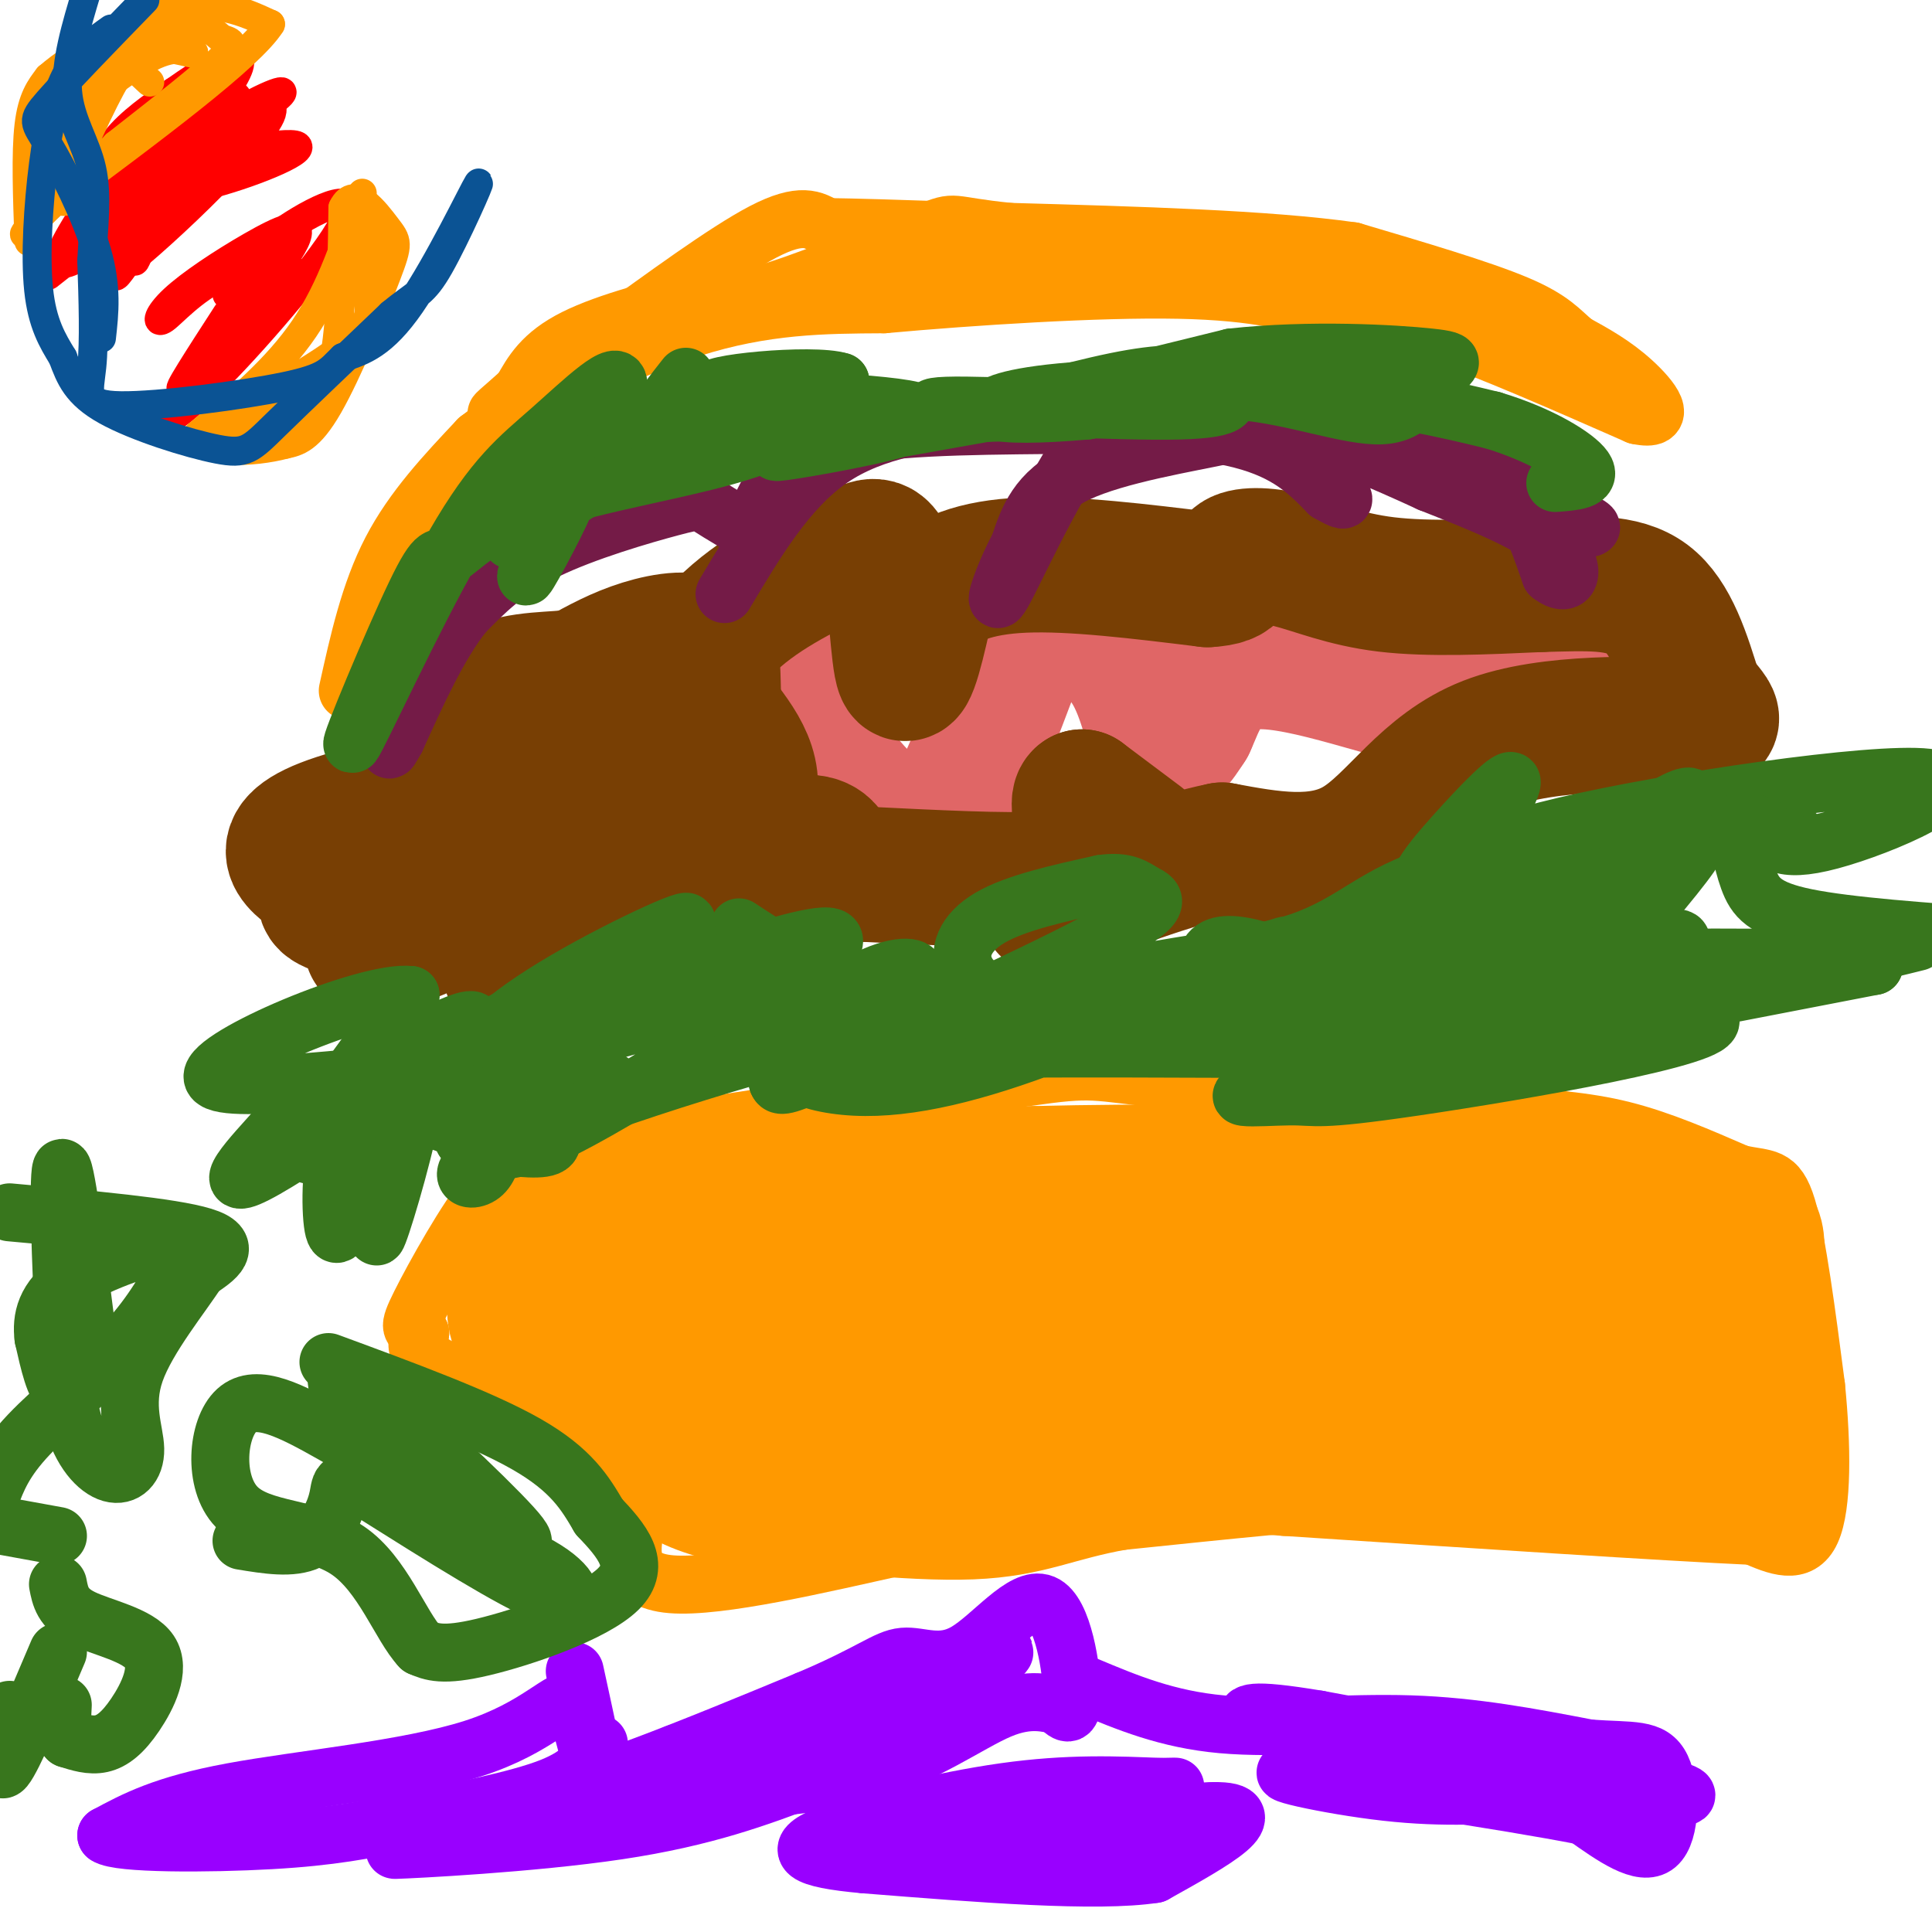 <svg viewBox='0 0 400 400' version='1.1' xmlns='http://www.w3.org/2000/svg' xmlns:xlink='http://www.w3.org/1999/xlink'><g fill='none' stroke='#ff9900' stroke-width='12' stroke-linecap='round' stroke-linejoin='round'><path d='M72,143c2.250,-10.167 4.500,-20.333 9,-29c4.500,-8.667 11.250,-15.833 18,-23'/><path d='M99,91c10.800,-8.467 28.800,-18.133 44,-23c15.200,-4.867 27.600,-4.933 40,-5'/><path d='M183,63c18.356,-1.667 44.244,-3.333 61,-3c16.756,0.333 24.378,2.667 32,5'/><path d='M276,65c8.044,0.911 12.156,0.689 22,4c9.844,3.311 25.422,10.156 41,17'/><path d='M339,86c6.689,1.444 2.911,-3.444 -1,-7c-3.911,-3.556 -7.956,-5.778 -12,-8'/><path d='M326,71c-3.022,-2.533 -4.578,-4.867 -12,-8c-7.422,-3.133 -20.711,-7.067 -34,-11'/><path d='M280,52c-17.500,-2.500 -44.250,-3.250 -71,-4'/><path d='M209,48c-13.179,-1.310 -10.625,-2.583 -17,0c-6.375,2.583 -21.679,9.024 -31,12c-9.321,2.976 -12.661,2.488 -16,2'/><path d='M145,62c-7.778,1.600 -19.222,4.600 -26,8c-6.778,3.400 -8.889,7.200 -11,11'/><path d='M108,81c-3.622,3.311 -7.178,6.089 -4,4c3.178,-2.089 13.089,-9.044 23,-16'/><path d='M127,69c9.889,-7.111 23.111,-16.889 31,-21c7.889,-4.111 10.444,-2.556 13,-1'/><path d='M171,47c12.167,0.167 36.083,1.083 60,2'/><path d='M231,49c23.111,3.511 50.889,11.289 58,13c7.111,1.711 -6.444,-2.644 -20,-7'/><path d='M269,55c-10.095,-2.321 -25.333,-4.625 -33,-4c-7.667,0.625 -7.762,4.179 -14,6c-6.238,1.821 -18.619,1.911 -31,2'/><path d='M191,59c-5.667,0.333 -4.333,0.167 -3,0'/><path d='M108,239c0.000,0.000 98.000,-15.000 98,-15'/><path d='M206,224c19.156,-2.867 18.044,-2.533 31,-1c12.956,1.533 39.978,4.267 67,7'/><path d='M304,230c16.467,1.578 24.133,2.022 32,4c7.867,1.978 15.933,5.489 24,9'/><path d='M360,243c5.689,1.311 7.911,0.089 10,7c2.089,6.911 4.044,21.956 6,37'/><path d='M376,287c1.244,12.378 1.356,24.822 -1,30c-2.356,5.178 -7.178,3.089 -12,1'/><path d='M363,318c-18.167,-0.833 -57.583,-3.417 -97,-6'/><path d='M266,312c-21.178,-1.556 -25.622,-2.444 -36,-1c-10.378,1.444 -26.689,5.222 -43,9'/><path d='M187,320c-17.044,3.800 -38.156,8.800 -48,8c-9.844,-0.800 -8.422,-7.400 -7,-14'/><path d='M132,314c-0.833,-5.333 0.583,-11.667 -7,-17c-7.583,-5.333 -24.167,-9.667 -32,-13c-7.833,-3.333 -6.917,-5.667 -6,-8'/><path d='M87,276c-1.667,-1.238 -2.833,-0.333 0,-6c2.833,-5.667 9.667,-17.905 14,-23c4.333,-5.095 6.167,-3.048 8,-1'/><path d='M109,246c6.711,-1.800 19.489,-5.800 38,-8c18.511,-2.200 42.756,-2.600 67,-3'/><path d='M214,235c23.311,-0.556 48.089,-0.444 65,1c16.911,1.444 25.956,4.222 35,7'/><path d='M314,243c7.500,1.333 8.750,1.167 10,1'/><path d='M330,242c-9.000,-2.500 -18.000,-5.000 -15,-4c3.000,1.000 18.000,5.500 33,10'/><path d='M348,248c6.111,0.844 4.889,-2.044 7,4c2.111,6.044 7.556,21.022 13,36'/><path d='M368,288c3.133,9.467 4.467,15.133 -1,17c-5.467,1.867 -17.733,-0.067 -30,-2'/></g>
<g fill='none' stroke='#ff9900' stroke-width='28' stroke-linecap='round' stroke-linejoin='round'><path d='M286,256c0.000,0.000 47.000,1.000 47,1'/><path d='M333,257c8.289,-1.622 5.511,-6.178 6,0c0.489,6.178 4.244,23.089 8,40'/><path d='M347,297c1.528,7.014 1.348,4.550 -3,3c-4.348,-1.550 -12.863,-2.187 -21,-1c-8.137,1.187 -15.896,4.196 -22,5c-6.104,0.804 -10.552,-0.598 -15,-2'/><path d='M286,302c-11.667,0.500 -33.333,2.750 -55,5'/><path d='M231,307c-12.911,2.289 -17.689,5.511 -30,6c-12.311,0.489 -32.156,-1.756 -52,-4'/><path d='M149,309c-11.500,-3.000 -14.250,-8.500 -17,-14'/><path d='M132,295c-8.200,-5.600 -20.200,-12.600 -24,-19c-3.800,-6.400 0.600,-12.200 5,-18'/><path d='M113,258c7.006,-3.136 22.022,-1.974 29,-3c6.978,-1.026 5.917,-4.238 7,-7c1.083,-2.762 4.309,-5.075 16,-5c11.691,0.075 31.845,2.537 52,5'/><path d='M217,248c16.595,0.179 32.083,-1.875 46,0c13.917,1.875 26.262,7.679 22,9c-4.262,1.321 -25.131,-1.839 -46,-5'/><path d='M239,252c-14.818,-0.319 -28.863,1.384 -35,4c-6.137,2.616 -4.367,6.144 -17,6c-12.633,-0.144 -39.671,-3.962 -51,-3c-11.329,0.962 -6.951,6.703 -5,12c1.951,5.297 1.476,10.148 1,15'/><path d='M132,286c4.893,4.286 16.625,7.500 34,9c17.375,1.500 40.393,1.286 62,0c21.607,-1.286 41.804,-3.643 62,-6'/><path d='M290,289c13.349,-0.975 15.721,-0.413 23,-2c7.279,-1.587 19.467,-5.322 22,-8c2.533,-2.678 -4.587,-4.298 -10,-7c-5.413,-2.702 -9.118,-6.486 -23,-7c-13.882,-0.514 -37.941,2.243 -62,5'/><path d='M240,270c-30.686,1.306 -76.400,2.072 -94,3c-17.600,0.928 -7.085,2.019 -4,3c3.085,0.981 -1.262,1.852 1,3c2.262,1.148 11.131,2.574 20,4'/><path d='M163,283c41.911,1.378 136.689,2.822 177,1c40.311,-1.822 26.156,-6.911 12,-12'/><path d='M352,272c4.356,-6.933 9.244,-18.267 11,-17c1.756,1.267 0.378,15.133 -1,29'/><path d='M362,284c0.333,9.167 1.667,17.583 3,26'/></g>
<g fill='none' stroke='#e06666' stroke-width='28' stroke-linecap='round' stroke-linejoin='round'><path d='M162,131c2.250,8.750 4.500,17.500 9,25c4.500,7.500 11.250,13.750 16,16c4.750,2.250 7.500,0.500 11,-6c3.500,-6.500 7.750,-17.750 12,-29'/><path d='M210,137c2.738,-6.455 3.585,-8.091 4,-9c0.415,-0.909 0.400,-1.089 4,0c3.600,1.089 10.815,3.447 15,9c4.185,5.553 5.338,14.301 7,17c1.662,2.699 3.831,-0.650 6,-4'/><path d='M246,150c1.976,-4.143 3.917,-12.500 14,-13c10.083,-0.500 28.310,6.857 41,9c12.690,2.143 19.845,-0.929 27,-4'/><path d='M328,142c7.044,-0.578 11.156,-0.022 13,1c1.844,1.022 1.422,2.511 1,4'/></g>
<g fill='none' stroke='#783f04' stroke-width='28' stroke-linecap='round' stroke-linejoin='round'><path d='M236,174c0.000,0.000 -12.000,-9.000 -12,-9'/><path d='M224,165c-1.536,0.726 0.625,7.042 1,11c0.375,3.958 -1.036,5.560 -9,6c-7.964,0.440 -22.482,-0.280 -37,-1'/><path d='M179,181c-7.179,-1.083 -6.625,-3.292 -8,-5c-1.375,-1.708 -4.679,-2.917 -13,1c-8.321,3.917 -21.661,12.958 -35,22'/><path d='M123,199c-10.595,4.000 -19.583,3.000 -17,1c2.583,-2.000 16.738,-5.000 23,-7c6.262,-2.000 4.631,-3.000 3,-4'/><path d='M132,189c5.622,-4.400 18.178,-13.400 22,-21c3.822,-7.600 -1.089,-13.800 -6,-20'/><path d='M148,148c-0.762,-6.190 0.333,-11.667 -2,-14c-2.333,-2.333 -8.095,-1.524 -13,0c-4.905,1.524 -8.952,3.762 -13,6'/><path d='M120,140c-5.300,0.915 -12.049,0.204 -18,3c-5.951,2.796 -11.102,9.099 -15,13c-3.898,3.901 -6.542,5.400 -8,10c-1.458,4.600 -1.729,12.300 -2,20'/><path d='M77,186c-0.261,4.994 0.088,7.479 0,9c-0.088,1.521 -0.611,2.078 7,-1c7.611,-3.078 23.357,-9.790 30,-15c6.643,-5.210 4.184,-8.917 6,-13c1.816,-4.083 7.908,-8.541 14,-13'/><path d='M134,153c7.999,-2.291 20.997,-1.520 7,2c-13.997,3.520 -54.989,9.789 -71,15c-16.011,5.211 -7.041,9.365 -4,12c3.041,2.635 0.155,3.753 2,5c1.845,1.247 8.423,2.624 15,4'/><path d='M83,191c11.089,-1.644 31.311,-7.756 41,-12c9.689,-4.244 8.844,-6.622 8,-9'/><path d='M132,170c0.917,-2.250 -0.792,-3.375 1,-10c1.792,-6.625 7.083,-18.750 14,-27c6.917,-8.250 15.458,-12.625 24,-17'/><path d='M171,116c4.967,-2.866 5.383,-1.531 7,-2c1.617,-0.469 4.435,-2.742 6,3c1.565,5.742 1.876,19.498 3,22c1.124,2.502 3.062,-6.249 5,-15'/><path d='M192,124c3.533,-4.022 9.867,-6.578 20,-7c10.133,-0.422 24.067,1.289 38,3'/><path d='M250,120c6.788,-0.362 4.758,-2.767 6,-4c1.242,-1.233 5.758,-1.293 11,0c5.242,1.293 11.212,3.941 20,5c8.788,1.059 20.394,0.530 32,0'/><path d='M319,121c9.422,-0.222 16.978,-0.778 22,3c5.022,3.778 7.511,11.889 10,20'/><path d='M351,144c3.238,4.542 6.332,5.898 -2,6c-8.332,0.102 -28.089,-1.049 -41,4c-12.911,5.049 -18.974,16.300 -27,21c-8.026,4.700 -18.013,2.850 -28,1'/><path d='M253,176c-10.667,2.167 -23.333,7.083 -36,12'/></g>
<g fill='none' stroke='#38761d' stroke-width='12' stroke-linecap='round' stroke-linejoin='round'><path d='M153,192c7.104,4.658 14.208,9.315 21,11c6.792,1.685 13.272,0.396 15,-1c1.728,-1.396 -1.297,-2.899 -8,0c-6.703,2.899 -17.085,10.200 -23,14c-5.915,3.800 -7.362,4.100 -4,0c3.362,-4.100 11.532,-12.600 12,-15c0.468,-2.400 -6.766,1.300 -14,5'/><path d='M152,206c-13.239,4.111 -39.336,11.887 -48,12c-8.664,0.113 0.106,-7.437 13,-15c12.894,-7.563 29.913,-15.139 24,-11c-5.913,4.139 -34.759,19.993 -27,19c7.759,-0.993 52.121,-18.833 58,-17c5.879,1.833 -26.725,23.340 -45,34c-18.275,10.660 -22.221,10.474 -25,10c-2.779,-0.474 -4.389,-1.237 -6,-2'/><path d='M96,236c5.612,-8.549 22.641,-28.923 14,-27c-8.641,1.923 -42.951,26.143 -55,33c-12.049,6.857 -1.836,-3.649 2,-8c3.836,-4.351 1.296,-2.548 11,-8c9.704,-5.452 31.651,-18.160 30,-14c-1.651,4.160 -26.900,25.189 -33,27c-6.100,1.811 6.950,-15.594 20,-33'/><path d='M85,206c-9.021,-1.082 -41.574,12.713 -41,17c0.574,4.287 34.275,-0.934 55,-2c20.725,-1.066 28.473,2.024 28,4c-0.473,1.976 -9.166,2.840 -12,5c-2.834,2.160 0.190,5.617 -1,7c-1.190,1.383 -6.595,0.691 -12,0'/><path d='M102,237c-4.135,-1.272 -8.473,-4.452 -12,-5c-3.527,-0.548 -6.244,1.536 -8,1c-1.756,-0.536 -2.551,-3.691 -2,-7c0.551,-3.309 2.449,-6.771 4,-7c1.551,-0.229 2.756,2.774 1,12c-1.756,9.226 -6.473,24.676 -7,25c-0.527,0.324 3.135,-14.479 3,-18c-0.135,-3.521 -4.068,4.239 -8,12'/><path d='M73,250c-2.099,3.897 -3.347,7.638 -4,4c-0.653,-3.638 -0.711,-14.656 2,-20c2.711,-5.344 8.191,-5.015 14,-6c5.809,-0.985 11.946,-3.285 15,0c3.054,3.285 3.026,12.157 0,15c-3.026,2.843 -9.048,-0.341 8,-8c17.048,-7.659 57.167,-19.793 70,-22c12.833,-2.207 -1.619,5.512 -9,9c-7.381,3.488 -7.690,2.744 -8,2'/><path d='M161,224c5.189,-2.486 22.163,-9.702 42,-15c19.837,-5.298 42.538,-8.679 54,-11c11.462,-2.321 11.684,-3.581 3,0c-8.684,3.581 -26.276,12.002 -42,18c-15.724,5.998 -29.582,9.572 -41,9c-11.418,-0.572 -20.395,-5.292 4,-7c24.395,-1.708 82.164,-0.405 93,-1c10.836,-0.595 -25.260,-3.087 -46,-6c-20.740,-2.913 -26.122,-6.246 -28,-10c-1.878,-3.754 -0.251,-7.930 5,-11c5.251,-3.070 14.125,-5.035 23,-7'/><path d='M228,183c5.233,-0.776 6.814,0.785 9,2c2.186,1.215 4.976,2.085 -10,10c-14.976,7.915 -47.718,22.877 -60,27c-12.282,4.123 -4.105,-2.592 17,-9c21.105,-6.408 55.138,-12.510 80,-16c24.862,-3.490 40.554,-4.369 41,-1c0.446,3.369 -14.355,10.985 -24,18c-9.645,7.015 -14.135,13.427 -20,9c-5.865,-4.427 -13.104,-19.693 -11,-25c2.104,-5.307 13.552,-0.653 25,4'/><path d='M275,202c6.698,1.634 10.942,3.717 9,5c-1.942,1.283 -10.070,1.764 -16,0c-5.930,-1.764 -9.661,-5.774 -12,-6c-2.339,-0.226 -3.287,3.333 21,5c24.287,1.667 73.809,1.441 77,5c3.191,3.559 -39.949,10.902 -61,14c-21.051,3.098 -20.014,1.949 -26,2c-5.986,0.051 -18.996,1.300 0,-3c18.996,-4.300 69.998,-14.150 121,-24'/><path d='M388,200c-7.960,-3.609 -88.361,-0.631 -119,0c-30.639,0.631 -11.516,-1.085 0,-5c11.516,-3.915 15.426,-10.030 29,-14c13.574,-3.970 36.811,-5.795 37,-6c0.189,-0.205 -22.670,1.210 -17,1c5.670,-0.210 39.870,-2.046 50,-3c10.130,-0.954 -3.811,-1.026 -10,-1c-6.189,0.026 -4.625,0.150 -8,5c-3.375,4.850 -11.687,14.425 -20,24'/><path d='M330,201c-5.690,1.211 -9.916,-7.761 -3,-18c6.916,-10.239 24.975,-21.746 23,-17c-1.975,4.746 -23.983,25.746 -35,32c-11.017,6.254 -11.043,-2.239 -1,-10c10.043,-7.761 30.155,-14.789 29,-15c-1.155,-0.211 -23.578,6.394 -46,13'/><path d='M297,186c-7.079,-0.012 -1.777,-6.540 4,-13c5.777,-6.460 12.031,-12.850 12,-11c-0.031,1.850 -6.345,11.940 -9,15c-2.655,3.060 -1.650,-0.912 20,-6c21.650,-5.088 63.944,-11.293 75,-10c11.056,1.293 -9.127,10.084 -20,13c-10.873,2.916 -12.437,-0.042 -14,-3'/><path d='M365,171c-3.356,-1.016 -4.745,-2.056 -5,0c-0.255,2.056 0.624,7.207 2,11c1.376,3.793 3.250,6.226 12,8c8.750,1.774 24.375,2.887 40,4'/><path d='M397,195c-8.492,2.117 -16.985,4.234 -29,5c-12.015,0.766 -27.554,0.180 -33,-1c-5.446,-1.180 -0.800,-2.956 4,-4c4.800,-1.044 9.754,-1.358 9,0c-0.754,1.358 -7.215,4.388 -10,5c-2.785,0.612 -1.892,-1.194 -1,-3'/></g>
<g fill='none' stroke='#741b47' stroke-width='12' stroke-linecap='round' stroke-linejoin='round'><path d='M158,104c2.583,-5.167 5.167,-10.333 15,-13c9.833,-2.667 26.917,-2.833 44,-3'/><path d='M217,88c14.933,-0.289 30.267,0.489 40,3c9.733,2.511 13.867,6.756 18,11'/><path d='M275,102c3.500,2.000 3.250,1.500 3,1'/><path d='M204,86c-11.500,1.417 -23.000,2.833 -32,9c-9.000,6.167 -15.500,17.083 -22,28'/><path d='M157,111c-3.994,-2.345 -7.988,-4.690 -10,-6c-2.012,-1.310 -2.042,-1.583 -8,0c-5.958,1.583 -17.845,5.024 -26,9c-8.155,3.976 -12.577,8.488 -17,13'/><path d='M96,127c-5.167,6.500 -9.583,16.250 -14,26'/><path d='M82,153c-2.333,4.167 -1.167,1.583 0,-1'/><path d='M253,89c18.833,-1.000 37.667,-2.000 49,3c11.333,5.000 15.167,16.000 19,27'/><path d='M321,119c4.333,3.444 5.667,-1.444 1,-6c-4.667,-4.556 -15.333,-8.778 -26,-13'/><path d='M296,100c-9.684,-4.483 -20.895,-9.191 -27,-11c-6.105,-1.809 -7.105,-0.718 -15,1c-7.895,1.718 -22.684,4.062 -31,8c-8.316,3.938 -10.158,9.469 -12,15'/><path d='M211,113c-3.500,6.440 -6.250,15.042 -3,9c3.250,-6.042 12.500,-26.726 21,-36c8.500,-9.274 16.250,-7.137 24,-5'/><path d='M253,81c8.844,-0.556 18.956,0.556 31,5c12.044,4.444 26.022,12.222 40,20'/><path d='M324,106c7.333,3.833 5.667,3.417 4,3'/></g>
<g fill='none' stroke='#38761d' stroke-width='12' stroke-linecap='round' stroke-linejoin='round'><path d='M142,78c-5.250,6.667 -10.500,13.333 -7,15c3.500,1.667 15.750,-1.667 28,-5'/><path d='M163,88c-0.265,-0.493 -14.927,0.775 -28,6c-13.073,5.225 -24.555,14.405 -28,17c-3.445,2.595 1.149,-1.397 5,-5c3.851,-3.603 6.960,-6.816 5,-2c-1.960,4.816 -8.989,17.662 -8,15c0.989,-2.662 9.994,-20.831 19,-39'/><path d='M128,80c0.589,-4.656 -7.437,3.203 -14,9c-6.563,5.797 -11.663,9.530 -20,24c-8.337,14.470 -19.911,39.676 -21,41c-1.089,1.324 8.308,-21.234 13,-31c4.692,-9.766 4.680,-6.742 7,-8c2.320,-1.258 6.971,-6.800 19,-11c12.029,-4.200 31.437,-7.057 43,-11c11.563,-3.943 15.282,-8.971 19,-14'/><path d='M174,79c-5.655,-1.853 -29.291,0.515 -26,2c3.291,1.485 33.511,2.089 41,4c7.489,1.911 -7.753,5.130 -18,7c-10.247,1.870 -15.499,2.391 -3,0c12.499,-2.391 42.750,-7.696 73,-13'/><path d='M241,79c6.721,-0.561 -12.976,4.537 -28,6c-15.024,1.463 -25.376,-0.709 -17,-1c8.376,-0.291 35.478,1.297 48,1c12.522,-0.297 10.463,-2.480 9,-4c-1.463,-1.520 -2.330,-2.376 -5,-3c-2.670,-0.624 -7.142,-1.014 -17,1c-9.858,2.014 -25.102,6.433 -22,6c3.102,-0.433 24.551,-5.716 46,-11'/><path d='M255,74c16.260,-1.790 33.909,-0.764 41,0c7.091,0.764 3.622,1.267 1,4c-2.622,2.733 -4.398,7.697 -11,8c-6.602,0.303 -18.029,-4.056 -29,-5c-10.971,-0.944 -21.485,1.528 -32,4'/><path d='M225,85c-9.525,0.842 -17.337,0.947 -19,0c-1.663,-0.947 2.821,-2.947 16,-4c13.179,-1.053 35.051,-1.158 51,0c15.949,1.158 25.974,3.579 36,6'/><path d='M309,87c10.089,3.022 17.311,7.578 19,10c1.689,2.422 -2.156,2.711 -6,3'/></g>
<g fill='none' stroke='#9900ff' stroke-width='12' stroke-linecap='round' stroke-linejoin='round'><path d='M79,369c6.167,3.917 12.333,7.833 27,5c14.667,-2.833 37.833,-12.417 61,-22'/><path d='M167,352c13.409,-5.623 16.433,-8.681 20,-9c3.567,-0.319 7.678,2.100 13,-1c5.322,-3.100 11.856,-11.719 16,-10c4.144,1.719 5.898,13.777 6,19c0.102,5.223 -1.449,3.612 -3,2'/><path d='M219,353c-2.033,-0.198 -5.617,-1.692 -12,1c-6.383,2.692 -15.565,9.571 -28,13c-12.435,3.429 -28.124,3.408 -40,5c-11.876,1.592 -19.938,4.796 -28,8'/><path d='M111,380c-13.155,2.024 -32.042,3.083 -29,3c3.042,-0.083 28.012,-1.310 46,-4c17.988,-2.690 28.994,-6.845 40,-11'/><path d='M168,368c11.069,-3.715 18.740,-7.501 26,-13c7.260,-5.499 14.108,-12.711 14,-13c-0.108,-0.289 -7.174,6.346 -16,11c-8.826,4.654 -19.413,7.327 -30,10'/><path d='M162,363c-8.667,1.667 -15.333,0.833 -22,0'/><path d='M119,346c2.500,11.500 5.000,23.000 5,24c0.000,1.000 -2.500,-8.500 -5,-18'/><path d='M119,352c-2.857,-0.952 -7.500,5.667 -21,10c-13.500,4.333 -35.857,6.381 -50,9c-14.143,2.619 -20.071,5.810 -26,9'/><path d='M22,380c2.351,1.778 21.228,1.724 34,1c12.772,-0.724 19.439,-2.118 29,-4c9.561,-1.882 22.018,-4.252 29,-7c6.982,-2.748 8.491,-5.874 10,-9'/><path d='M225,349c8.311,3.489 16.622,6.978 28,8c11.378,1.022 25.822,-0.422 39,0c13.178,0.422 25.089,2.711 37,5'/><path d='M329,362c9.000,0.655 13.000,-0.208 15,4c2.000,4.208 2.000,13.488 -1,16c-3.000,2.512 -9.000,-1.744 -15,-6'/><path d='M328,376c-16.369,-3.202 -49.792,-8.208 -59,-9c-9.208,-0.792 5.798,2.631 18,4c12.202,1.369 21.601,0.685 31,0'/><path d='M318,371c14.822,0.667 36.378,2.333 30,0c-6.378,-2.333 -40.689,-8.667 -75,-15'/><path d='M273,356c-15.000,-2.500 -15.000,-1.250 -15,0'/><path d='M251,375c0.000,0.000 -58.000,10.000 -58,10'/><path d='M193,385c4.133,-1.244 43.467,-9.356 57,-10c13.533,-0.644 1.267,6.178 -11,13'/><path d='M239,388c-11.833,1.833 -35.917,-0.083 -60,-2'/><path d='M179,386c-12.905,-1.143 -15.167,-3.000 -8,-6c7.167,-3.000 23.762,-7.143 37,-9c13.238,-1.857 23.119,-1.429 33,-1'/><path d='M241,370c5.000,-0.167 1.000,-0.083 -3,0'/></g>
<g fill='none' stroke='#38761d' stroke-width='12' stroke-linecap='round' stroke-linejoin='round'><path d='M2,251c16.750,1.500 33.500,3.000 40,5c6.500,2.000 2.750,4.500 -1,7'/><path d='M41,263c-3.148,4.975 -10.518,13.913 -13,21c-2.482,7.087 -0.078,12.322 0,16c0.078,3.678 -2.171,5.798 -5,5c-2.829,-0.798 -6.237,-4.514 -8,-11c-1.763,-6.486 -1.882,-15.743 -2,-25'/><path d='M13,269c-0.595,-11.943 -1.082,-29.300 0,-27c1.082,2.300 3.733,24.256 5,34c1.267,9.744 1.149,7.277 0,8c-1.149,0.723 -3.328,4.635 -5,4c-1.672,-0.635 -2.836,-5.818 -4,-11'/><path d='M9,277c-0.491,-3.904 0.281,-8.163 6,-12c5.719,-3.837 16.386,-7.252 21,-8c4.614,-0.748 3.175,1.171 1,5c-2.175,3.829 -5.086,9.569 -11,16c-5.914,6.431 -14.833,13.552 -20,19c-5.167,5.448 -6.584,9.224 -8,13'/><path d='M1,316c0.000,0.000 11.000,2.000 11,2'/><path d='M68,282c15.833,5.833 31.667,11.667 41,17c9.333,5.333 12.167,10.167 15,15'/><path d='M124,314c4.738,5.000 9.083,10.000 4,15c-5.083,5.000 -19.595,10.000 -28,12c-8.405,2.000 -10.702,1.000 -13,0'/><path d='M87,341c-4.074,-4.315 -7.757,-15.104 -15,-20c-7.243,-4.896 -18.044,-3.900 -23,-9c-4.956,-5.100 -4.065,-16.296 0,-20c4.065,-3.704 11.304,0.085 20,5c8.696,4.915 18.848,10.958 29,17'/><path d='M98,314c8.024,4.758 13.584,8.152 8,2c-5.584,-6.152 -22.311,-21.848 -30,-28c-7.689,-6.152 -6.340,-2.758 -6,0c0.340,2.758 -0.330,4.879 -1,7'/><path d='M69,295c2.461,4.292 9.113,11.522 18,17c8.887,5.478 20.008,9.206 26,13c5.992,3.794 6.855,7.656 0,5c-6.855,-2.656 -21.427,-11.828 -36,-21'/><path d='M77,309c-6.964,-3.560 -6.375,-1.958 -7,1c-0.625,2.958 -2.464,7.274 -6,9c-3.536,1.726 -8.768,0.863 -14,0'/><path d='M12,328c0.482,2.510 0.963,5.021 5,7c4.037,1.979 11.628,3.427 14,7c2.372,3.573 -0.477,9.270 -3,13c-2.523,3.730 -4.721,5.494 -7,6c-2.279,0.506 -4.640,-0.247 -7,-1'/><path d='M14,360c-1.333,-1.333 -1.167,-4.167 -1,-7'/><path d='M12,342c-4.667,11.000 -9.333,22.000 -11,24c-1.667,2.000 -0.333,-5.000 1,-12'/></g>
<g fill='none' stroke='#ff0000' stroke-width='6' stroke-linecap='round' stroke-linejoin='round'><path d='M49,20c-12.778,19.533 -25.556,39.067 -25,37c0.556,-2.067 14.444,-25.733 19,-34c4.556,-8.267 -0.222,-1.133 -5,6'/><path d='M38,29c-3.344,7.646 -9.206,23.761 -10,25c-0.794,1.239 3.478,-12.397 10,-19c6.522,-6.603 15.292,-6.172 13,-4c-2.292,2.172 -15.646,6.086 -29,10'/><path d='M22,41c-4.221,0.571 -0.275,-3.001 10,-9c10.275,-5.999 26.877,-14.425 24,-8c-2.877,6.425 -25.235,27.702 -33,33c-7.765,5.298 -0.937,-5.381 7,-14c7.937,-8.619 16.982,-15.177 20,-17c3.018,-1.823 0.009,1.088 -3,4'/><path d='M47,30c-7.847,6.622 -25.966,21.178 -32,24c-6.034,2.822 0.016,-6.091 3,-11c2.984,-4.909 2.900,-5.814 12,-8c9.100,-2.186 27.383,-5.652 31,-5c3.617,0.652 -7.433,5.422 -17,8c-9.567,2.578 -17.653,2.963 -21,1c-3.347,-1.963 -1.956,-6.275 1,-10c2.956,-3.725 7.478,-6.862 12,-10'/><path d='M36,19c6.354,-4.499 16.238,-10.747 13,-4c-3.238,6.747 -19.600,26.489 -24,31c-4.400,4.511 3.162,-6.209 12,-14c8.838,-7.791 18.954,-12.655 21,-13c2.046,-0.345 -3.977,3.827 -10,8'/><path d='M48,27c-8.000,6.333 -23.000,18.167 -38,30'/><path d='M47,61c1.973,-3.729 3.946,-7.458 10,-12c6.054,-4.542 16.190,-9.898 15,-5c-1.190,4.898 -13.705,20.049 -23,30c-9.295,9.951 -15.370,14.700 -13,11c2.370,-3.700 13.185,-15.850 24,-28'/><path d='M60,57c1.249,-4.903 -7.630,-3.161 -14,0c-6.370,3.161 -10.232,7.739 -12,9c-1.768,1.261 -1.443,-0.796 2,-4c3.443,-3.204 10.004,-7.555 16,-11c5.996,-3.445 11.427,-5.984 9,-1c-2.427,4.984 -12.714,17.492 -23,30'/><path d='M38,80c-2.333,2.500 3.333,-6.250 9,-15'/></g>
<g fill='none' stroke='#ff9900' stroke-width='6' stroke-linecap='round' stroke-linejoin='round'><path d='M6,50c-0.333,-9.167 -0.667,-18.333 0,-24c0.667,-5.667 2.333,-7.833 4,-10'/><path d='M10,16c5.511,-4.800 17.289,-11.800 26,-14c8.711,-2.200 14.356,0.400 20,3'/><path d='M56,5c-4.167,6.667 -24.583,21.833 -45,37'/><path d='M11,42c-8.298,7.774 -6.542,8.708 -3,2c3.542,-6.708 8.869,-21.060 13,-28c4.131,-6.940 7.065,-6.470 10,-6'/><path d='M31,10c3.774,-0.548 8.208,1.083 9,1c0.792,-0.083 -2.060,-1.881 -7,0c-4.940,1.881 -11.970,7.440 -19,13'/><path d='M14,24c-3.408,3.102 -2.429,4.357 -2,3c0.429,-1.357 0.308,-5.327 2,-9c1.692,-3.673 5.198,-7.049 10,-9c4.802,-1.951 10.901,-2.475 17,-3'/><path d='M41,6c3.500,-0.036 3.750,1.375 5,2c1.250,0.625 3.500,0.464 0,4c-3.500,3.536 -12.750,10.768 -22,18'/><path d='M24,30c-6.431,6.596 -11.507,14.088 -11,11c0.507,-3.088 6.598,-16.754 10,-23c3.402,-6.246 4.115,-5.070 5,-4c0.885,1.070 1.943,2.035 3,3'/><path d='M75,40c-3.167,9.833 -6.333,19.667 -12,28c-5.667,8.333 -13.833,15.167 -22,22'/><path d='M41,90c-1.262,3.060 6.583,-0.292 13,-2c6.417,-1.708 11.405,-1.774 14,-9c2.595,-7.226 2.798,-21.613 3,-36'/><path d='M71,43c2.340,-4.864 6.689,0.974 9,4c2.311,3.026 2.584,3.238 0,10c-2.584,6.762 -8.024,20.075 -12,27c-3.976,6.925 -6.488,7.463 -9,8'/><path d='M59,92c-6.440,1.762 -18.042,2.167 -15,-2c3.042,-4.167 20.726,-12.905 28,-19c7.274,-6.095 4.137,-9.548 1,-13'/><path d='M73,58c-0.088,-4.553 -0.807,-9.437 0,-11c0.807,-1.563 3.140,0.195 4,4c0.860,3.805 0.246,9.659 0,10c-0.246,0.341 -0.123,-4.829 0,-10'/></g>
<g fill='none' stroke='#0b5394' stroke-width='6' stroke-linecap='round' stroke-linejoin='round'><path d='M23,6c-3.298,2.345 -6.595,4.690 -9,9c-2.405,4.310 -3.917,10.583 -5,19c-1.083,8.417 -1.738,18.976 -1,26c0.738,7.024 2.869,10.512 5,14'/><path d='M13,74c1.533,4.166 2.864,7.581 9,11c6.136,3.419 17.075,6.844 23,8c5.925,1.156 6.836,0.045 12,-5c5.164,-5.045 14.582,-14.022 24,-23'/><path d='M81,65c5.314,-4.429 6.600,-4.002 10,-10c3.400,-5.998 8.915,-18.423 8,-17c-0.915,1.423 -8.262,16.692 -14,25c-5.738,8.308 -9.869,9.654 -14,11'/><path d='M71,74c-2.919,2.761 -3.215,4.163 -12,6c-8.785,1.837 -26.057,4.110 -34,4c-7.943,-0.110 -6.555,-2.603 -6,-8c0.555,-5.397 0.278,-13.699 0,-22'/><path d='M19,54c0.345,-7.000 1.208,-13.500 0,-19c-1.208,-5.500 -4.488,-10.000 -5,-16c-0.512,-6.000 1.744,-13.500 4,-21'/><path d='M30,0c-8.161,8.405 -16.321,16.810 -20,21c-3.679,4.190 -2.875,4.167 0,9c2.875,4.833 7.821,14.524 10,22c2.179,7.476 1.589,12.738 1,18'/></g>
</svg>